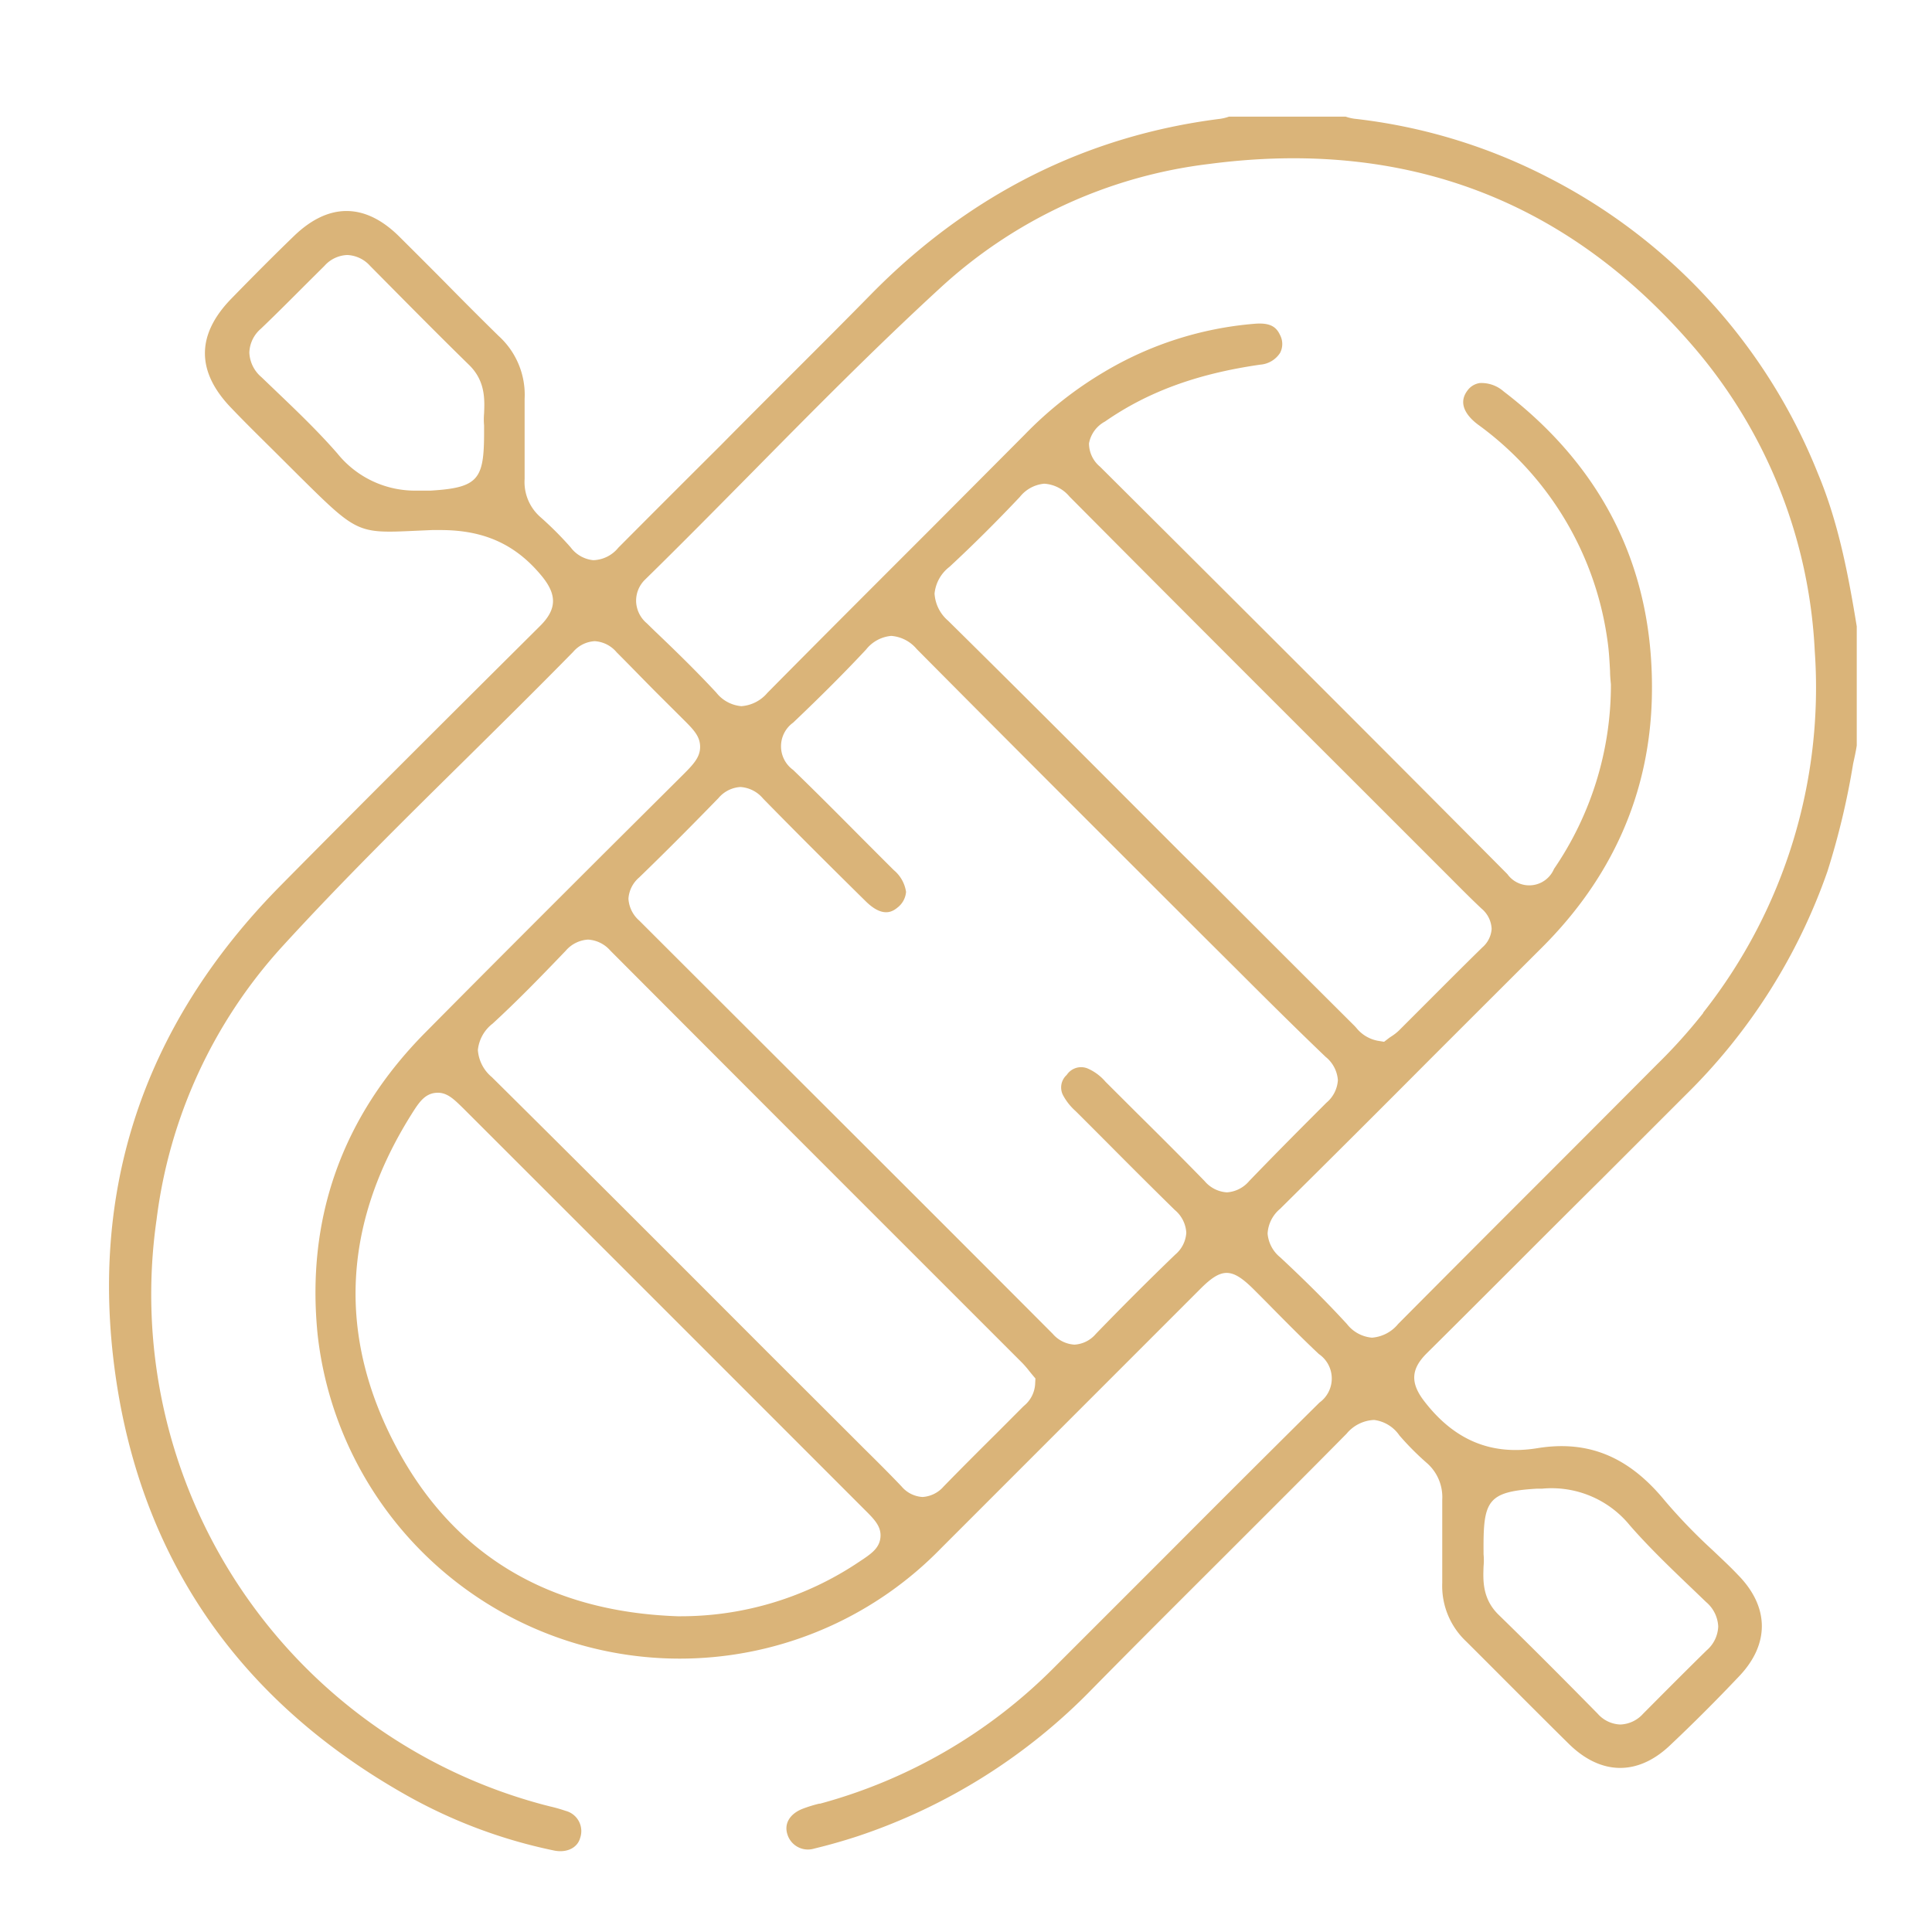 <svg id="Calque_1" data-name="Calque 1" xmlns="http://www.w3.org/2000/svg" viewBox="0 0 248.8 248.8"><defs><style>.cls-1{fill:#dab479;}</style></defs><path class="cls-1" d="M239.11,96V80.67c-1.06-6.48-2.33-13.33-5-19.69a73.33,73.33,0,0,0-34.88-38.2,71.77,71.77,0,0,0-24.82-7.49,5.94,5.94,0,0,1-1.12-.27H158.27a6,6,0,0,1-1.13.28c-17.25,2.17-32.39,9.78-45,22.63-6.39,6.51-13,13-19.29,19.38q-6.63,6.6-13.23,13.23a4.31,4.31,0,0,1-3.22,1.6,4.14,4.14,0,0,1-2.91-1.65,44.16,44.16,0,0,0-3.93-3.93,6,6,0,0,1-2-4.89c0-1.54,0-3.13,0-4.66,0-1.85,0-3.75,0-5.64a10.22,10.22,0,0,0-3.34-8.1c-2.35-2.3-4.67-4.63-7-7q-2.91-2.93-5.83-5.83c-4.4-4.35-9.1-4.36-13.58,0-2.34,2.26-4.82,4.74-8,8-4.56,4.67-4.56,9.43,0,14.13,1.91,2,3.9,3.94,5.82,5.85l2.84,2.83C46,68.7,46,68.7,53.57,68.35l2.08-.09,1.09,0c5.67,0,9.74,1.89,13.09,6,1.94,2.4,1.85,4.25-.31,6.38C58.16,91.94,47.05,103,36.18,114,18,132.39,11,154.42,15.24,179.47,19.09,202,31.5,219.38,52.15,231.08a65.83,65.83,0,0,0,19.21,7.23c1.62.33,3-.34,3.35-1.62a2.69,2.69,0,0,0-1.87-3.49,19.85,19.85,0,0,0-2-.57l-.86-.22A68,68,0,0,1,20.17,157,63.86,63.86,0,0,1,36.25,122c7.66-8.39,15.86-16.48,23.79-24.3,4.54-4.49,9.24-9.13,13.78-13.76a3.93,3.93,0,0,1,2.78-1.37h0A4,4,0,0,1,79.41,84c2,2,4,4.09,6,6.07l2.47,2.46c1.41,1.4,2.26,2.25,2.28,3.61s-.86,2.29-2.2,3.63L77.75,109.93c-7.53,7.52-15.32,15.3-22.94,23-10.76,10.84-15.43,24-13.9,39a46.93,46.93,0,0,0,80.3,27.43L154.56,166c2.78-2.79,4.07-2.77,6.92.07.82.82,1.65,1.65,2.47,2.49,1.91,1.93,3.89,3.93,5.89,5.81a3.82,3.82,0,0,1,.08,6.25q-9.63,9.54-19.2,19.15-7.47,7.47-15,15a67.23,67.23,0,0,1-30.1,17.5l-.12,0a17.94,17.94,0,0,0-2.21.69c-1.59.65-2.32,1.89-1.9,3.23a2.76,2.76,0,0,0,3.45,1.87c1.91-.46,3.8-1,5.63-1.6a75.26,75.26,0,0,0,30.28-19.06c5.68-5.77,11.5-11.57,17.13-17.19,5.1-5.1,10.38-10.36,15.53-15.58a4.86,4.86,0,0,1,3.55-1.77,4.66,4.66,0,0,1,3.26,2,35.87,35.87,0,0,0,3.59,3.6,5.83,5.83,0,0,1,1.92,4.67c0,1.67,0,3.38,0,5,0,1.87,0,3.8,0,5.71a9.81,9.81,0,0,0,3.09,7.55q2.52,2.51,5,5c2.74,2.74,5.48,5.49,8.25,8.22,4.09,4,8.81,4.09,12.94.2,2.9-2.73,5.91-5.73,8.93-8.92,4-4.18,3.91-9-.16-13.11-1-1.06-2.15-2.12-3.22-3.14a71.62,71.62,0,0,1-6.16-6.38c-4.63-5.65-9.82-7.81-16.33-6.78-6,1-10.77-1-14.63-6-1.84-2.37-1.76-4.16.29-6.2,7.48-7.41,15-15,22.37-22.3l11-11a74.88,74.88,0,0,0,18.24-28.78,97.89,97.89,0,0,0,3.3-13.83C238.81,97.58,239,96.77,239.11,96ZM55.46,63.18l-.67,0q-.54,0-1.08,0a12.83,12.83,0,0,1-10.26-4.78c-2.43-2.79-5.2-5.45-7.87-8l-1.91-1.83a4.38,4.38,0,0,1-1.56-3.16,4.22,4.22,0,0,1,1.48-3.07C35.8,40.23,38,38,40.16,35.85l1.63-1.62a4.12,4.12,0,0,1,2.94-1.39,4.17,4.17,0,0,1,2.93,1.4C51.39,38,55.82,42.51,60.41,47c2.12,2.07,2,4.48,1.93,6.24a8.74,8.74,0,0,0,0,1.55l0,.3C62.37,61.61,61.86,62.8,55.46,63.18ZM197.9,191.71l.67,0a13,13,0,0,1,11.34,4.75c2.47,2.83,5.28,5.52,8,8.12l1.79,1.72a4.39,4.39,0,0,1,1.57,3.15,4.26,4.26,0,0,1-1.48,3.07c-2.21,2.17-4.39,4.35-6.57,6.54l-1.63,1.64a4.13,4.13,0,0,1-2.93,1.38h0a4.08,4.08,0,0,1-2.92-1.4c-3.75-3.81-8.2-8.3-12.75-12.73-2.13-2.08-2-4.48-1.94-6.24a8,8,0,0,0,0-1.56l0-.3C191,193.28,191.5,192.09,197.9,191.71ZM113.38,198c-.14,1.41-1.24,2.14-2.76,3.14a41.12,41.12,0,0,1-23,7h-.35c-16.68-.58-28.88-7.92-36.26-21.83-7.56-14.25-6.91-28.63,1.94-42.75.93-1.48,1.67-2.66,3.11-2.82s2.34.76,3.61,2q25.85,25.83,51.67,51.67C112.62,195.68,113.52,196.59,113.38,198ZM133.3,178.3a3.93,3.93,0,0,1-1.42,2.73l-.15.14-3.41,3.42c-2.25,2.23-4.57,4.55-6.81,6.85a3.92,3.92,0,0,1-2.7,1.34h0a3.81,3.81,0,0,1-2.71-1.36c-1.58-1.66-3.25-3.32-4.87-4.92l-2-2L98.77,174.06c-11.59-11.61-23.58-23.61-35.43-35.35a5,5,0,0,1-1.8-3.49,4.91,4.91,0,0,1,1.9-3.4c3.12-2.87,6-5.82,9.41-9.38A4.11,4.11,0,0,1,75.72,121h0a4.12,4.12,0,0,1,2.87,1.41q19.11,19.17,38.25,38.3l14.81,14.81a13,13,0,0,1,.92,1.07l.25.31.52.62Zm27.57-26.21a4.11,4.11,0,0,1-2.87,1.46h0a4.08,4.08,0,0,1-2.87-1.45c-2.92-3-5.93-6-8.84-8.88l-3.93-3.92a6.38,6.38,0,0,0-2.31-1.71,2.22,2.22,0,0,0-2.68.84,2.17,2.17,0,0,0-.48,2.6,7.44,7.44,0,0,0,1.62,2.05c1.35,1.34,2.69,2.69,4,4,2.86,2.88,5.83,5.85,8.78,8.74a4.12,4.12,0,0,1,1.48,2.92,4,4,0,0,1-1.43,2.83c-3.28,3.16-6.63,6.5-10.23,10.22a3.89,3.89,0,0,1-2.74,1.37h0a4,4,0,0,1-2.8-1.39C118,154.14,100,136.22,82.32,118.55a4.06,4.06,0,0,1-1.39-2.82A3.93,3.93,0,0,1,82.31,113c3.74-3.62,7.08-7,10.22-10.23a4,4,0,0,1,2.82-1.42h0a4.14,4.14,0,0,1,2.91,1.48c4.07,4.16,8.41,8.49,13.24,13.25,2.29,2.25,3.57,1.21,4.11.77a2.83,2.83,0,0,0,1.07-2,4.51,4.51,0,0,0-1.57-2.79c-1.36-1.35-2.71-2.71-4.06-4.06-2.9-2.92-5.9-5.94-8.91-8.85a3.75,3.75,0,0,1,0-6.09c3.73-3.55,6.71-6.54,9.39-9.41a4.65,4.65,0,0,1,3.24-1.76h0a4.74,4.74,0,0,1,3.28,1.69c12.22,12.32,24.71,24.79,36.78,36.85l4.28,4.26c3.66,3.66,7.58,7.56,11.6,11.41a4.23,4.23,0,0,1,1.58,3,4.12,4.12,0,0,1-1.48,2.91C167.88,144.94,164.69,148.13,160.87,152.09ZM120.35,76.44A4.94,4.94,0,0,1,122.27,73c3.1-2.87,6.14-5.91,9.06-9a4.53,4.53,0,0,1,3.14-1.71,4.6,4.6,0,0,1,3.26,1.66c12.3,12.38,24.85,24.93,37,37.06l12,12c1.34,1.35,2.69,2.71,4.06,4a3.6,3.6,0,0,1,1.3,2.6A3.44,3.44,0,0,1,190.9,122c-2.33,2.28-4.63,4.59-6.93,6.89l-3.83,3.83a6.19,6.19,0,0,1-1,.77l-.22.15-.68.52-.85-.14a4.63,4.63,0,0,1-2.73-1.66l-.22-.24q-9.14-9.1-18.24-18.22l-4.05-4-7.54-7.55c-7.35-7.37-15-15-22.51-22.41A5,5,0,0,1,120.35,76.44Zm99,54a69.36,69.36,0,0,1-6,6.67q-7.34,7.38-14.7,14.74-9.32,9.31-18.6,18.65a4.82,4.82,0,0,1-3.34,1.76h-.06a4.57,4.57,0,0,1-3.19-1.75c-2.44-2.66-5.16-5.39-8.58-8.58a4.4,4.4,0,0,1-1.64-3.08,4.46,4.46,0,0,1,1.6-3.17q9.71-9.61,19.35-19.3,7.17-7.17,14.34-14.32c9.1-9.06,13.87-19.87,14.19-32.13.41-16.22-6-29.52-19.08-39.52a4.31,4.31,0,0,0-3.09-1.08,2.38,2.38,0,0,0-1.6,1c-1.37,1.85.27,3.51,1.36,4.33A41.29,41.29,0,0,1,207,82.43c.2,1.34.27,2.68.34,4,0,.57.06,1.15.11,1.72v.15a41.9,41.9,0,0,1-7.33,23.6,3.46,3.46,0,0,1-6,.67c-16.87-17-34.52-34.61-52.46-52.47a3.9,3.9,0,0,1-1.42-3,4,4,0,0,1,2.05-2.81c5.51-3.83,11.85-6.16,20-7.33a3.34,3.34,0,0,0,2.56-1.52,2.48,2.48,0,0,0,0-2.28c-.46-1-1.19-1.63-3.23-1.47a44.92,44.92,0,0,0-19.4,6.19,49,49,0,0,0-10.26,8.09l-11.95,12c-7,7-14.16,14.15-21.19,21.26a4.84,4.84,0,0,1-3.35,1.71,4.61,4.61,0,0,1-3.23-1.75c-2.56-2.76-5.32-5.45-8-8l-.93-.91a3.87,3.87,0,0,1-1.39-2.76A3.79,3.79,0,0,1,83,74.71c4.64-4.54,9.28-9.25,13.77-13.79,7.82-7.93,15.91-16.12,24.27-23.8a62,62,0,0,1,34.63-16C181,17.78,202,25.79,218.29,44.89A64.94,64.94,0,0,1,233.7,83.82,67.53,67.53,0,0,1,219.33,130.41Z"/></svg>